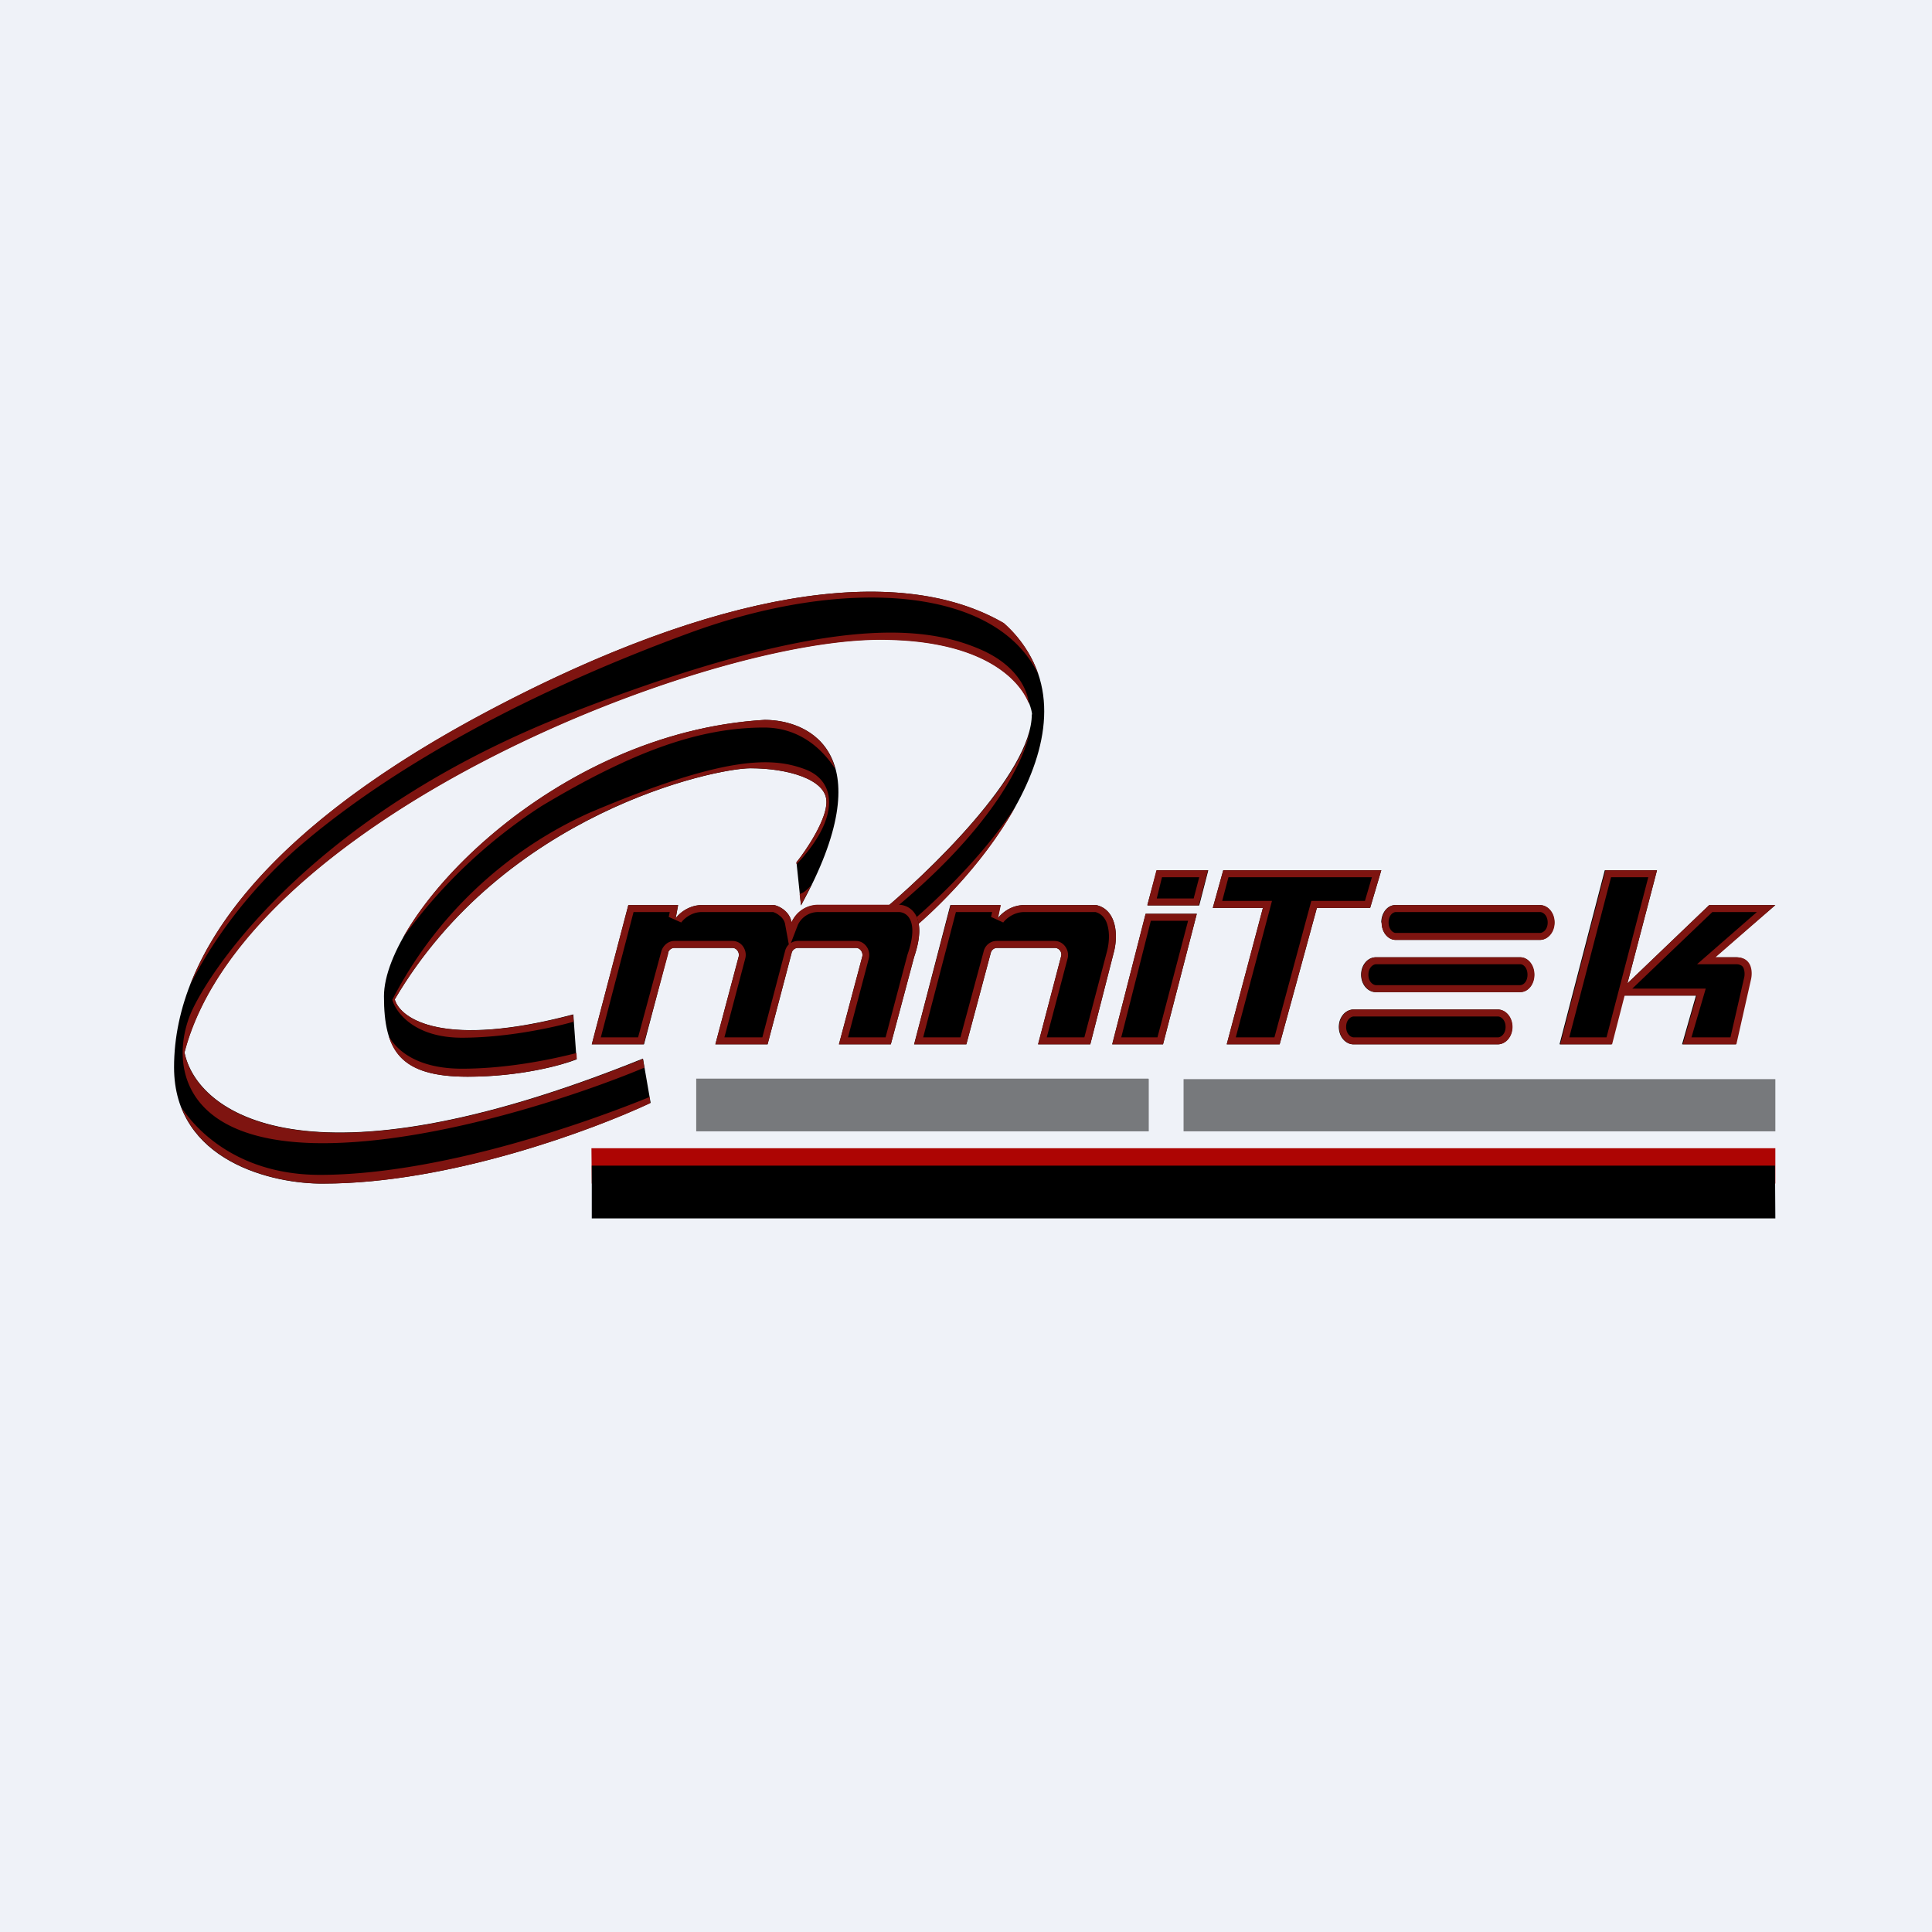 <?xml version="1.0" encoding="UTF-8"?>
<!-- generated by Finnhub -->
<svg viewBox="0 0 55.5 55.5" xmlns="http://www.w3.org/2000/svg">
<path d="M 0,0 H 55.5 V 55.5 H 0 Z" fill="rgb(239, 242, 248)"/>
<path d="M 29.64,20.515 C 29.65,22.21 26.65,25.1 25.15,26.33 C 25.35,26.53 25.78,26.92 25.92,26.92 C 27.98,25.32 31.98,20.73 28.83,17.9 C 25.74,16.1 20.47,17.03 14.15,20.36 C 7.82,23.68 5,27.29 5,30.66 C 5,33.37 7.86,34.02 9.29,34 C 12.92,34 17.06,32.45 18.69,31.68 L 18.47,30.41 C 8.74,34.34 5.64,31.93 5.3,30.23 C 7.03,23.57 20.12,18.37 25.28,18.37 C 28.58,18.37 29.57,19.81 29.65,20.53 Z"/>
<path d="M 29.83,19.385 A 3.43,3.43 0 0,0 28.84,17.9 C 25.74,16.1 20.47,17.03 14.14,20.36 C 9.29,22.91 6.5,25.62 5.47,28.28 C 5.99,27.23 7.07,25.58 8.79,24.15 C 11.47,21.91 15.27,19.85 19.76,18.2 C 24.22,16.55 28.63,16.82 29.84,19.4 Z M 18.66,31.52 L 18.68,31.69 C 17.06,32.45 12.92,34 9.3,34 C 8.1,34.01 5.89,33.56 5.21,31.81 C 5.75,32.63 7.01,33.75 9.19,33.75 C 12.27,33.75 16.13,32.54 18.67,31.51 Z M 29.56,20.22 C 29.26,19.46 28.14,18.38 25.28,18.38 C 20.12,18.38 7.03,23.58 5.3,30.24 C 5.64,31.94 8.75,34.34 18.47,30.42 L 18.51,30.67 C 16.7,31.43 12.56,32.84 9.27,32.84 C 5.03,32.84 4.9,30.37 5.52,29.02 C 6.15,27.67 9.14,23.29 16.45,20.46 C 23.75,17.63 26.55,17.96 28.15,18.65 C 29.18,19.09 29.51,19.78 29.56,20.22 Z M 29.17,23.17 C 28.29,24.76 26.89,26.17 25.92,26.93 C 25.78,26.93 25.34,26.53 25.14,26.34 C 26.52,25.21 29.15,22.7 29.59,20.99 C 29.41,21.92 28.42,23.92 25.44,26.31 C 25.44,26.35 25.75,26.58 25.91,26.7 C 26.66,26.1 28.2,24.67 29.17,23.17 Z" fill="rgb(126, 20, 16)"/>
<path d="M 16.56,30.405 L 16.47,29.14 C 12.74,30.13 11.5,29.27 11.34,28.71 C 14.48,23.37 20.51,22.07 21.56,22.07 C 22.61,22.07 23.73,22.38 23.74,23.02 C 23.76,23.52 23.18,24.4 22.88,24.77 L 23.01,26.01 C 25.37,21.73 23.3,20.68 21.97,20.68 C 15.86,21.04 11.03,26.28 11.03,28.62 C 11.03,30.19 11.5,30.93 13.43,30.93 C 14.97,30.93 16.17,30.59 16.57,30.43 Z"/>
<path d="M 23.99,22.085 C 23.72,21.02 22.72,20.68 21.96,20.68 C 17.08,20.97 13.01,24.38 11.58,26.93 A 14.8,14.8 0 0,1 15.55,23.16 C 18.15,21.6 20.08,20.9 21.95,20.9 C 22.95,20.9 23.62,21.5 24,22.1 Z M 23.32,25.42 C 23.22,25.52 23.14,25.6 23.07,25.64 A 0.4,0.4 0 0,1 22.97,25.68 L 23.01,26.01 L 23.31,25.42 Z M 22.89,24.82 C 24.16,23.47 24.01,22.43 23.13,22.1 C 22.22,21.76 20.91,21.66 16.93,23.35 A 11.85,11.85 0 0,0 11.27,28.72 C 11.37,29.08 11.9,29.81 13.27,29.81 C 14.53,29.81 15.85,29.53 16.48,29.35 L 16.46,29.15 C 12.74,30.13 11.5,29.27 11.34,28.71 C 14.48,23.37 20.5,22.07 21.56,22.07 C 22.61,22.07 23.73,22.38 23.74,23.02 C 23.76,23.52 23.18,24.4 22.88,24.77 V 24.82 Z M 16.56,30.25 L 16.57,30.42 C 16.17,30.59 14.97,30.93 13.43,30.93 C 12.05,30.93 11.41,30.55 11.17,29.77 C 11.42,30.21 12.03,30.7 13.27,30.7 C 14.51,30.7 15.74,30.46 16.56,30.25 Z" fill="rgb(126, 20, 16)"/>
<path d="M 32.96,25.995 L 33.23,25 H 34.71 L 34.45,26.01 H 32.97 Z M 32.91,26.25 L 31.95,30 H 33.41 L 34.38,26.25 H 32.91 Z M 17,30 L 18.05,26 H 19.48 L 19.41,26.38 C 19.5,26.25 19.78,26 20.16,26 H 22.24 C 22.38,26.03 22.68,26.17 22.74,26.5 C 22.81,26.33 23.05,26 23.51,26 H 25.81 C 26.13,26 26.67,26.29 26.26,27.49 L 25.59,30 H 24.1 L 24.77,27.48 C 24.8,27.36 24.71,27.23 24.59,27.23 H 22.92 A 0.19,0.19 0 0,0 22.74,27.38 L 22.05,30 H 20.55 L 21.22,27.48 C 21.25,27.36 21.16,27.23 21.04,27.23 H 19.37 A 0.19,0.19 0 0,0 19.19,27.38 L 18.5,30 H 17 Z M 26.26,30 L 27.3,26 H 28.74 L 28.66,26.38 C 28.76,26.25 29.03,26 29.42,26 H 31.49 C 32.08,26.13 32.13,26.88 31.99,27.38 L 31.32,30 H 29.82 L 30.48,27.48 C 30.52,27.36 30.43,27.23 30.3,27.23 H 28.64 A 0.19,0.19 0 0,0 28.46,27.38 L 27.76,30 H 26.26 Z M 34.84,26.08 H 36.28 L 35.24,30 H 36.76 L 37.83,26.08 H 39.36 L 39.68,25 H 35.14 L 34.84,26.08 Z M 39.68,26.5 C 39.68,26.22 39.86,26 40.08,26 H 44.23 C 44.46,26 44.65,26.22 44.65,26.5 S 44.46,27 44.23,27 H 40.1 C 39.87,27 39.69,26.78 39.69,26.5 Z M 39.52,27.5 C 39.29,27.5 39.1,27.72 39.1,28 S 39.29,28.5 39.52,28.5 H 43.66 C 43.89,28.5 44.07,28.28 44.07,28 S 43.89,27.5 43.67,27.5 H 39.52 Z M 38.46,29.5 C 38.46,29.22 38.65,29 38.88,29 H 43.02 C 43.25,29 43.44,29.22 43.44,29.5 S 43.25,30 43.02,30 H 38.88 C 38.65,30 38.46,29.78 38.46,29.5 Z M 47.6,25 H 46.1 L 44.8,30 H 46.29 L 46.65,28.6 H 48.72 L 48.32,30 H 49.86 L 50.28,28.14 C 50.33,27.93 50.32,27.5 49.86,27.5 H 49.26 L 51,26 H 49.1 L 46.75,28.25 L 47.6,25 Z"/>
<path d="M 34.44,25.995 L 34.7,25 H 33.22 L 32.96,26.01 H 34.44 Z M 33.23,25.81 H 34.29 L 34.45,25.2 H 33.38 L 33.23,25.81 Z M 36.28,26.08 L 35.24,30 H 36.76 L 37.83,26.08 H 39.36 L 39.68,25 H 35.14 L 34.84,26.08 H 36.28 Z M 35.11,25.88 H 36.54 L 35.5,29.8 H 36.61 L 37.67,25.88 H 39.21 L 39.41,25.2 H 35.29 L 35.11,25.88 Z M 32.91,26.25 L 31.95,30 H 33.41 L 34.38,26.25 H 32.91 Z M 34.13,26.45 H 33.06 L 32.21,29.8 H 33.25 L 34.13,26.45 Z M 19.66,26.15 C 19.79,26.07 19.96,26 20.16,26 H 22.24 C 22.34,26.02 22.52,26.1 22.64,26.26 C 22.69,26.33 22.72,26.4 22.74,26.49 A 0.83,0.83 0 0,1 23.51,25.99 H 25.81 C 26.13,25.99 26.67,26.29 26.26,27.49 L 25.59,30 H 24.1 L 24.77,27.48 C 24.8,27.36 24.71,27.23 24.59,27.23 H 22.92 A 0.19,0.19 0 0,0 22.74,27.38 L 22.05,30 H 20.55 L 21.22,27.48 C 21.25,27.36 21.16,27.23 21.04,27.23 H 19.37 A 0.19,0.19 0 0,0 19.19,27.38 L 19,27.32 C 19.05,27.16 19.2,27.03 19.37,27.03 H 21.04 C 21.31,27.03 21.47,27.3 21.41,27.53 L 20.81,29.8 H 21.9 L 22.55,27.33 A 0.4,0.4 0 0,1 22.66,27.13 L 22.55,26.53 A 0.4,0.4 0 0,0 22.39,26.3 A 0.56,0.56 0 0,0 22.21,26.2 H 20.16 C 19.86,26.2 19.64,26.4 19.57,26.5 L 19.21,26.34 L 19.24,26.2 H 18.2 L 17.26,29.8 H 18.33 L 19,27.32 L 19.2,27.38 L 18.49,30 H 17 L 18.05,26 H 19.48 L 19.41,26.38 A 0.94,0.94 0 0,1 19.66,26.15 Z M 22.72,27.09 A 0.38,0.38 0 0,1 22.92,27.03 H 24.59 C 24.85,27.03 25.02,27.3 24.96,27.53 L 24.36,29.8 H 25.44 L 26.07,27.42 C 26.27,26.85 26.22,26.54 26.13,26.39 A 0.36,0.36 0 0,0 25.82,26.2 H 23.52 A 0.64,0.64 0 0,0 22.92,26.57 L 22.72,27.09 Z M 28.92,26.15 C 29.04,26.07 29.22,26 29.42,26 H 31.49 C 32.08,26.13 32.13,26.88 31.99,27.38 L 31.32,30 H 29.82 L 30.48,27.48 C 30.52,27.36 30.43,27.23 30.3,27.23 H 28.64 A 0.19,0.19 0 0,0 28.46,27.38 L 27.76,30 H 26.26 L 27.31,26 H 28.75 L 28.67,26.38 A 0.94,0.94 0 0,1 28.92,26.15 Z M 28.49,26.2 H 27.46 L 26.52,29.8 H 27.59 L 28.26,27.32 C 28.3,27.16 28.45,27.03 28.63,27.03 H 30.29 C 30.56,27.03 30.73,27.3 30.67,27.53 L 30.07,29.8 H 31.15 L 31.8,27.33 C 31.86,27.1 31.88,26.83 31.82,26.6 C 31.77,26.39 31.65,26.25 31.47,26.2 H 29.42 C 29.12,26.2 28.89,26.4 28.82,26.5 L 28.47,26.34 L 28.5,26.2 Z M 47.6,25 H 46.12 L 44.82,30 H 46.31 L 46.67,28.6 H 48.74 L 48.34,30 H 49.88 L 50.3,28.14 C 50.35,27.93 50.34,27.5 49.88,27.5 H 49.28 L 51,26 H 49.1 L 46.75,28.25 L 47.6,25 Z M 49.19,26.2 L 46.89,28.4 H 49 L 48.59,29.8 H 49.71 L 50.1,28.1 A 0.48,0.48 0 0,0 50.09,27.82 A 0.16,0.16 0 0,0 50.03,27.74 A 0.28,0.28 0 0,0 49.87,27.7 H 48.75 L 50.47,26.2 H 49.17 Z M 47.35,25.2 H 46.28 L 45.08,29.8 H 46.15 L 47.35,25.2 Z M 40.1,26.2 C 40.01,26.2 39.89,26.3 39.89,26.5 C 39.89,26.7 40.02,26.8 40.09,26.8 H 44.24 C 44.33,26.8 44.46,26.7 44.46,26.5 C 44.46,26.3 44.33,26.2 44.24,26.2 H 40.1 Z M 39.53,27.7 C 39.44,27.7 39.31,27.8 39.31,28 C 39.31,28.2 39.44,28.3 39.53,28.3 H 43.67 C 43.76,28.3 43.88,28.2 43.88,28 C 43.88,27.8 43.76,27.7 43.68,27.7 H 39.53 Z M 38.89,29.2 C 38.8,29.2 38.67,29.3 38.67,29.5 C 38.67,29.7 38.8,29.8 38.89,29.8 H 43.03 C 43.12,29.8 43.25,29.7 43.25,29.5 C 43.25,29.3 43.12,29.2 43.03,29.2 H 38.89 Z M 40.09,26 C 39.87,26 39.69,26.22 39.69,26.5 S 39.87,27 40.09,27 H 44.24 C 44.47,27 44.66,26.78 44.66,26.5 S 44.47,26 44.24,26 H 40.1 Z M 39.11,28 C 39.11,27.72 39.3,27.5 39.53,27.5 H 43.67 C 43.9,27.5 44.08,27.72 44.08,28 S 43.9,28.5 43.68,28.5 H 39.53 C 39.3,28.5 39.11,28.28 39.11,28 Z M 38.89,29 C 38.66,29 38.47,29.22 38.47,29.5 S 38.66,30 38.89,30 H 43.03 C 43.26,30 43.45,29.78 43.45,29.5 S 43.26,29 43.03,29 H 38.89 Z" fill="rgb(126, 20, 16)" fill-rule="evenodd"/>
<path d="M 32.99,30.985 H 20 V 32.5 H 33 V 31 Z M 51,31 H 34 V 32.5 H 51 V 31 Z" opacity=".5"/>
<path d="M 16.99,32.985 H 51 V 34 H 17 Z" fill="rgb(173, 5, 3)"/>
<path d="M 50.99,33.485 H 17 V 35 H 51 Z"/>
</svg>
